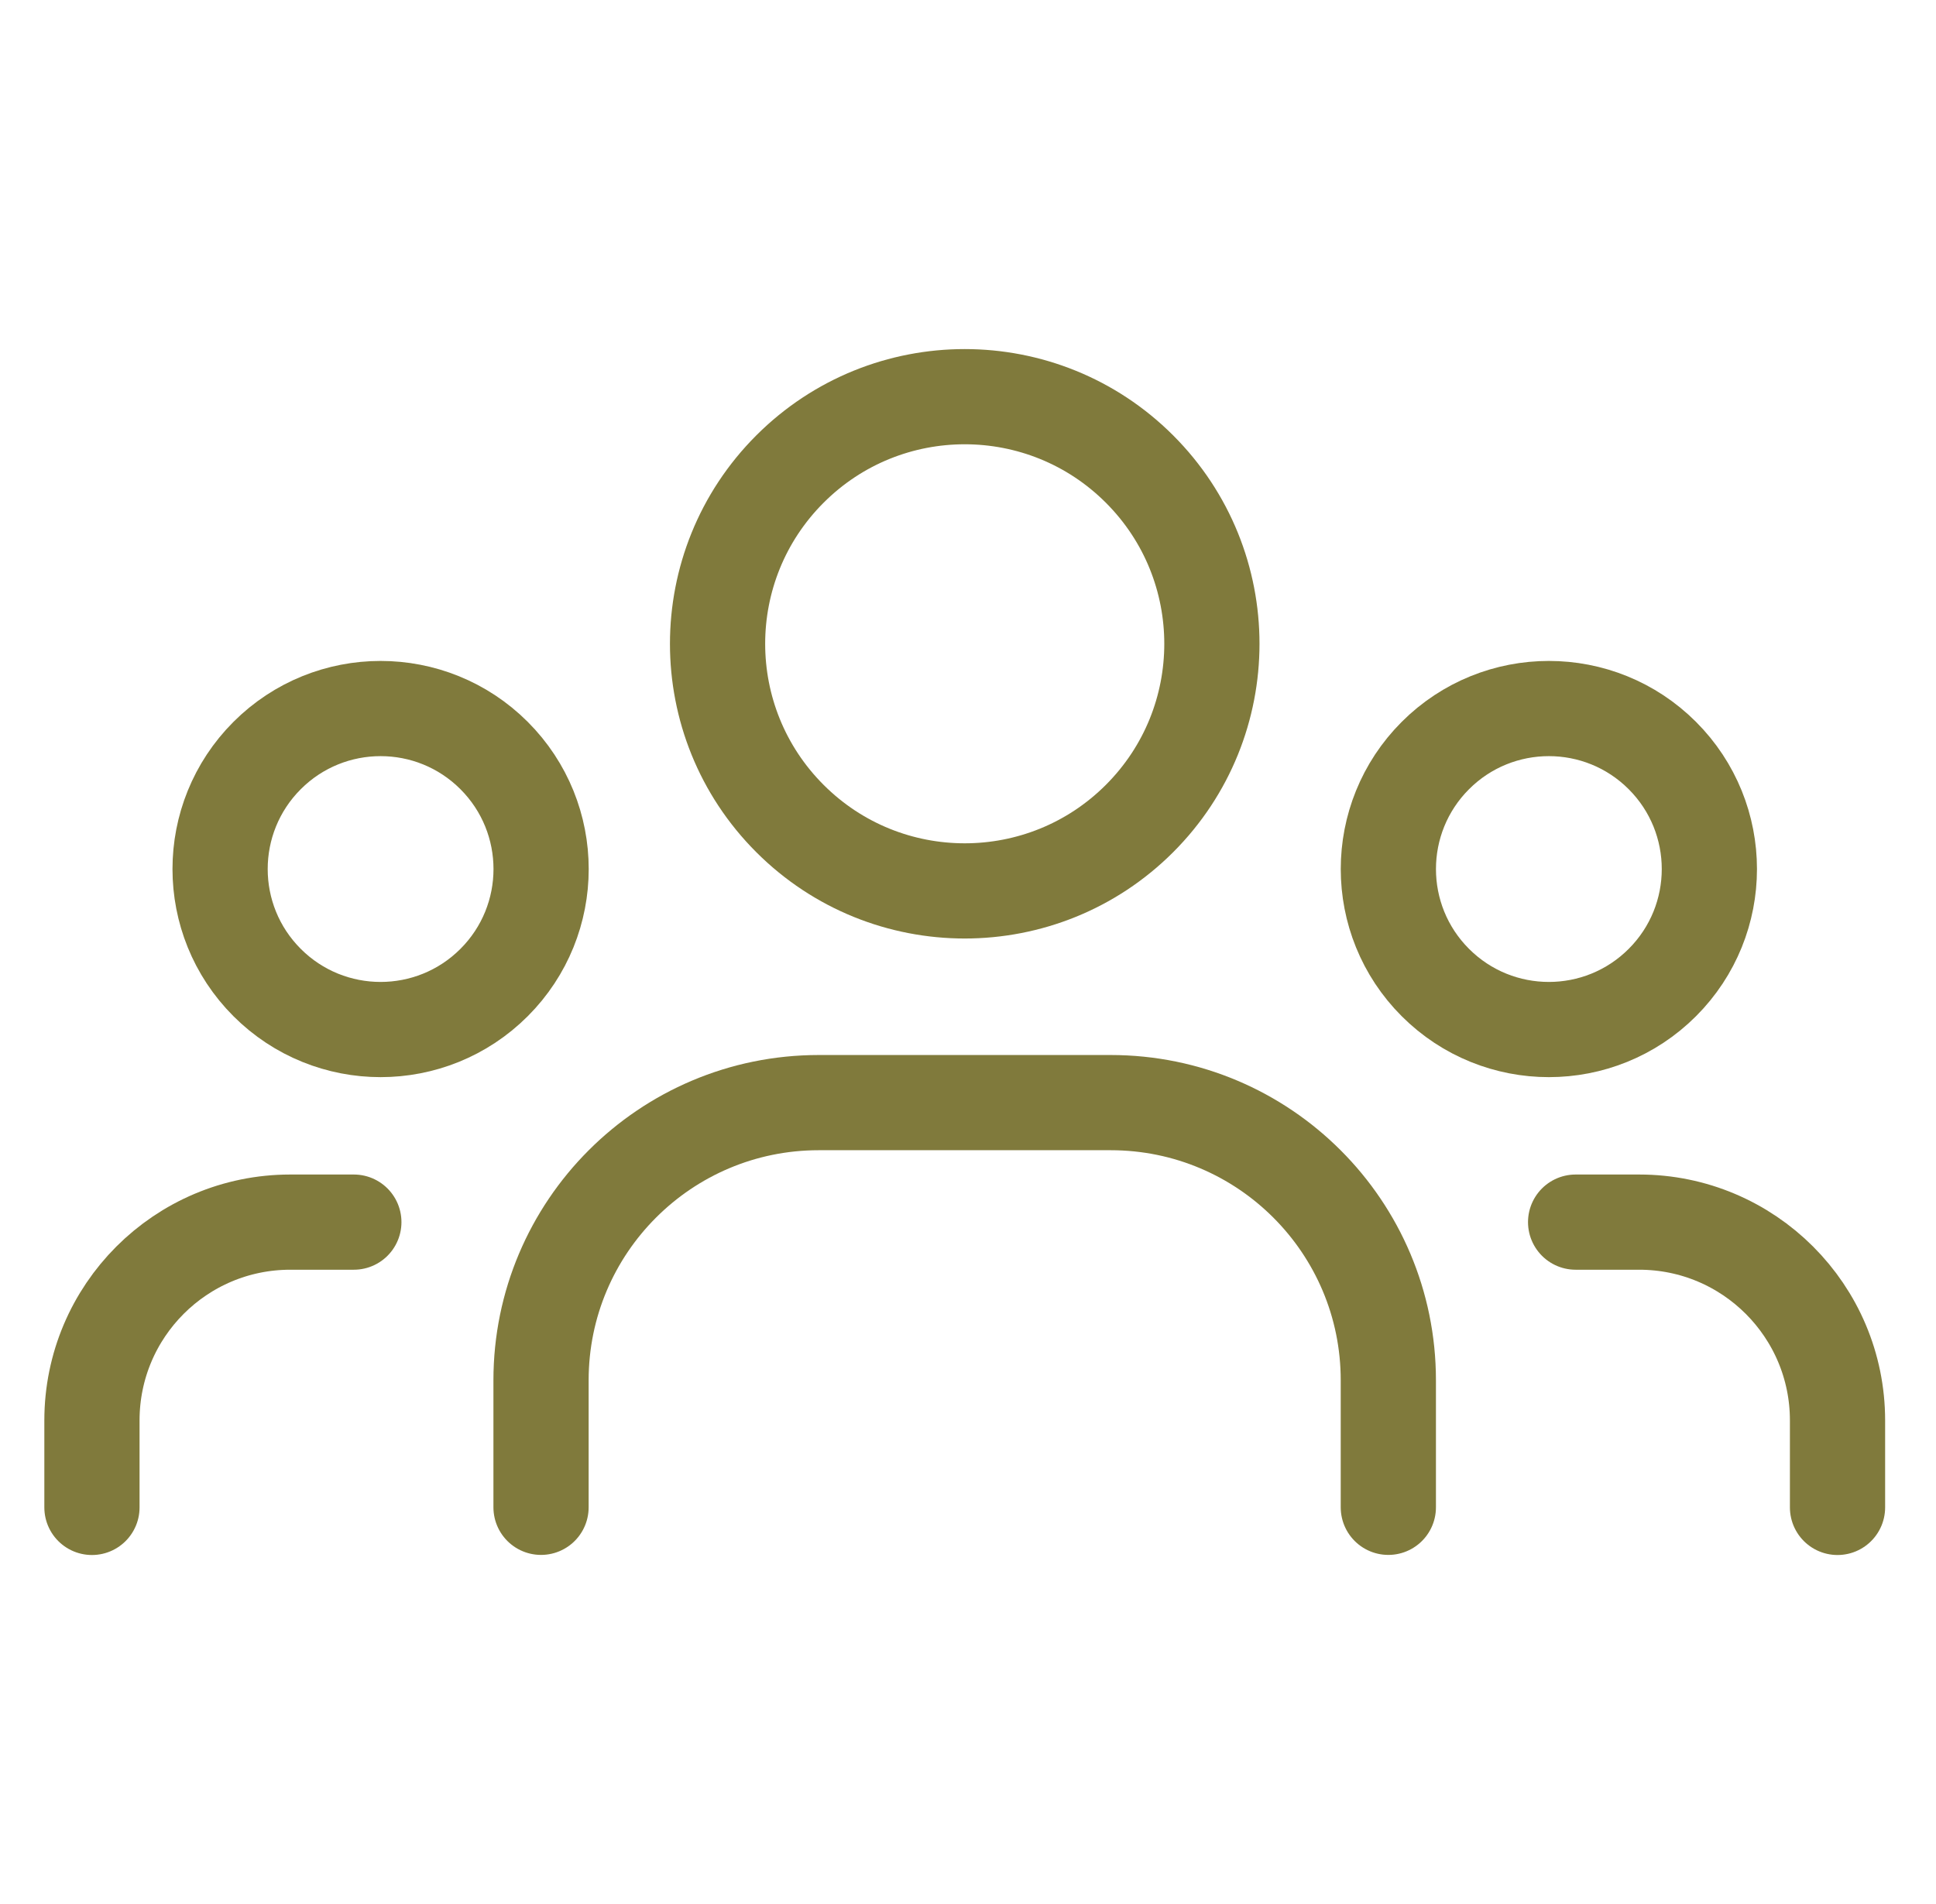 <svg xmlns="http://www.w3.org/2000/svg" fill="none" viewBox="0 0 61 60" height="60" width="61">
<path stroke-linejoin="round" stroke-linecap="round" stroke-width="3" stroke="#807A3C" d="M52.378 23.809C54.353 25.785 54.353 28.987 52.378 30.962C50.403 32.937 47.201 32.937 45.226 30.962C43.251 28.987 43.251 25.785 45.226 23.809C47.201 21.834 50.403 21.834 52.378 23.809"></path>
<path stroke-linejoin="round" stroke-linecap="round" stroke-width="3" stroke="#807A3C" d="M35.904 14.781C38.945 17.822 38.945 22.753 35.904 25.794C32.862 28.835 27.931 28.835 24.89 25.794C21.849 22.753 21.849 17.822 24.89 14.781C27.931 11.74 32.862 11.74 35.904 14.781"></path>
<path stroke-linejoin="round" stroke-linecap="round" stroke-width="3" stroke="#807A3C" d="M15.568 23.809C17.543 25.785 17.543 28.987 15.568 30.962C13.593 32.937 10.391 32.937 8.416 30.962C6.441 28.987 6.441 25.785 8.416 23.809C10.391 21.834 13.593 21.834 15.568 23.809"></path>
<path stroke-linejoin="round" stroke-linecap="round" stroke-width="3" stroke="#807A3C" d="M57.897 47.502V44.762C57.897 41.309 55.099 38.512 51.647 38.512H49.645"></path>
<path stroke-linejoin="round" stroke-linecap="round" stroke-width="3" stroke="#807A3C" d="M2.897 47.502V44.762C2.897 41.309 5.694 38.512 9.147 38.512H11.149"></path>
<path stroke-linejoin="round" stroke-linecap="round" stroke-width="3" stroke="#807A3C" d="M43.744 47.499V43.496C43.744 38.664 39.827 34.746 34.994 34.746H25.797C20.964 34.746 17.047 38.664 17.047 43.496V47.499"></path>
</svg>
